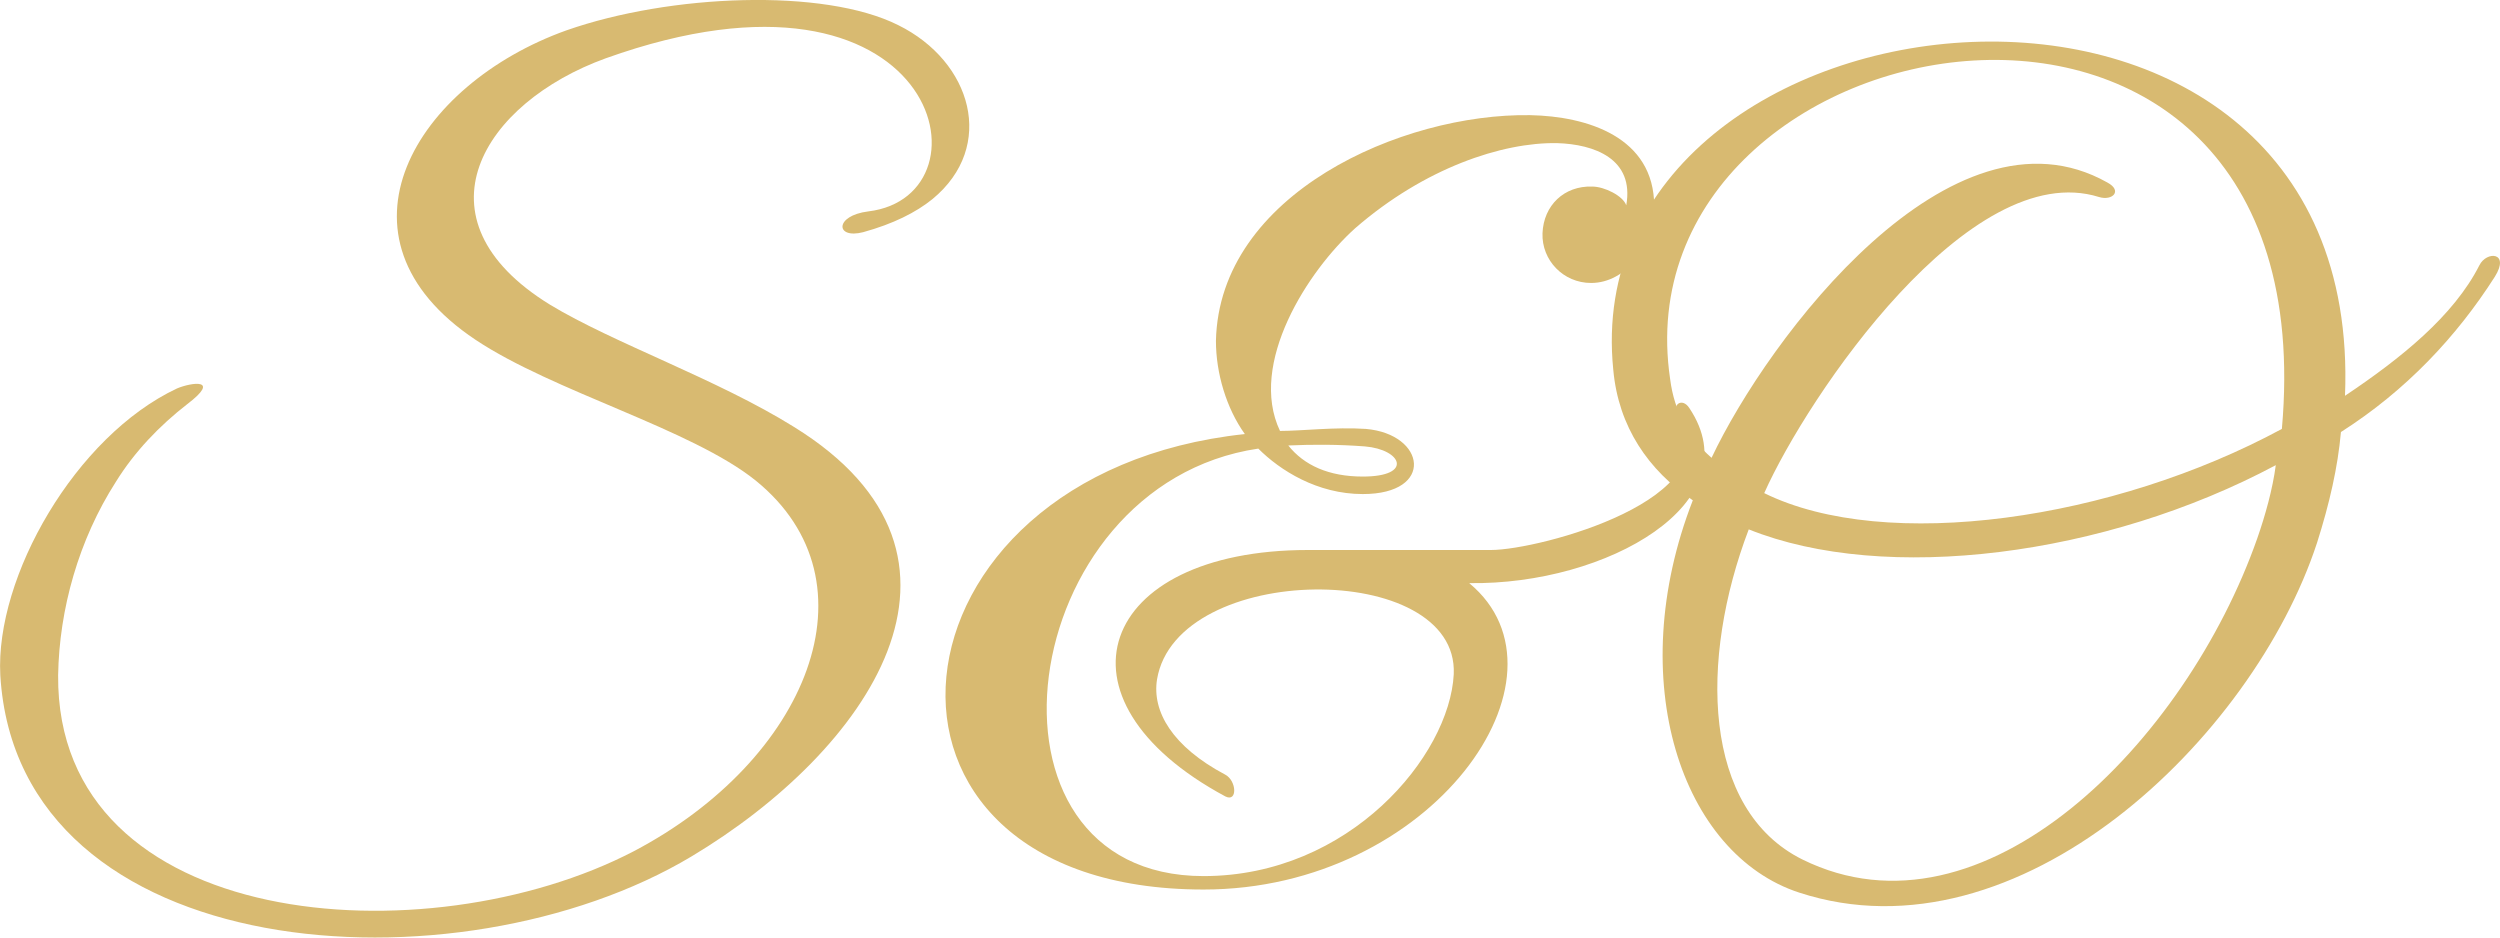 <svg width="16" height="6" viewBox="0 0 16 6" fill="none" xmlns="http://www.w3.org/2000/svg">
<path d="M5.968 1.274C6.378 0.936 6.219 0.393 5.749 0.161C5.273 -0.078 4.288 -0.038 3.626 0.194C2.66 0.539 2.059 1.519 3.044 2.175C3.54 2.506 4.426 2.745 4.837 3.076C5.637 3.725 5.167 4.865 4.056 5.448C2.733 6.137 0.359 5.965 0.372 4.322C0.379 3.898 0.504 3.454 0.742 3.083C0.861 2.891 1.02 2.725 1.199 2.586C1.417 2.42 1.225 2.447 1.133 2.486C0.484 2.791 -0.032 3.692 0.002 4.322C0.114 6.19 2.932 6.376 4.426 5.481C5.544 4.812 6.431 3.566 5.081 2.732C4.592 2.427 3.924 2.195 3.52 1.95C2.627 1.4 3.09 0.658 3.877 0.373C6.007 -0.389 6.384 1.254 5.557 1.353C5.339 1.38 5.346 1.532 5.524 1.486C5.716 1.433 5.862 1.36 5.968 1.274Z" fill="#D8BA71"/>
<path d="M10.812 2.612C10.765 2.539 10.693 2.592 10.739 2.665C11.089 3.189 9.853 3.52 9.542 3.52H8.371C7.028 3.52 6.684 4.474 7.842 5.097C7.921 5.137 7.915 4.997 7.842 4.958C7.504 4.779 7.372 4.554 7.405 4.348C7.531 3.593 9.337 3.58 9.304 4.315C9.277 4.838 8.636 5.607 7.703 5.607C6.162 5.607 6.486 3.103 8.053 2.871C8.192 3.01 8.43 3.162 8.722 3.162C9.185 3.162 9.125 2.778 8.741 2.745C8.543 2.732 8.331 2.758 8.192 2.758C7.987 2.327 8.371 1.731 8.675 1.459C9.118 1.075 9.614 0.91 9.965 0.916C10.203 0.923 10.461 1.016 10.408 1.314C10.388 1.254 10.269 1.194 10.19 1.194C10.011 1.188 9.879 1.314 9.872 1.493C9.866 1.665 10.005 1.811 10.183 1.811C10.408 1.811 10.587 1.572 10.587 1.32C10.587 0.876 10.157 0.744 9.793 0.737C8.973 0.724 7.802 1.241 7.782 2.182C7.782 2.387 7.848 2.612 7.967 2.778C5.6 3.03 5.328 5.693 7.703 5.693C9.165 5.693 10.124 4.328 9.403 3.732C10.283 3.745 11.215 3.215 10.812 2.612ZM8.735 2.857C8.973 2.877 9.046 3.05 8.722 3.05C8.503 3.05 8.345 2.977 8.245 2.851C8.404 2.844 8.563 2.844 8.735 2.857Z" fill="#D8BA71"/>
<path d="M15.967 1.771C16.066 1.612 15.914 1.605 15.868 1.698C15.703 2.023 15.365 2.294 15.008 2.533C15.14 -0.74 10.067 -0.177 10.325 2.367C10.358 2.732 10.55 3.01 10.834 3.202C10.385 4.355 10.762 5.468 11.516 5.713C12.918 6.17 14.419 4.726 14.829 3.474C14.909 3.222 14.962 2.99 14.982 2.765C15.398 2.5 15.722 2.155 15.967 1.771ZM14.604 2.745C13.526 3.328 12.071 3.54 11.291 3.156C11.569 2.533 12.607 1.002 13.434 1.261C13.52 1.287 13.586 1.221 13.487 1.168C12.488 0.605 11.317 2.162 10.954 2.93C10.808 2.804 10.715 2.632 10.689 2.427C10.338 0.062 14.915 -0.753 14.604 2.745ZM14.565 2.977C14.545 3.129 14.499 3.295 14.446 3.447C13.989 4.746 12.693 6.071 11.536 5.501C10.894 5.183 10.874 4.222 11.192 3.388C12.065 3.739 13.473 3.56 14.565 2.977Z" fill="#D8BA71"/>
</svg>
